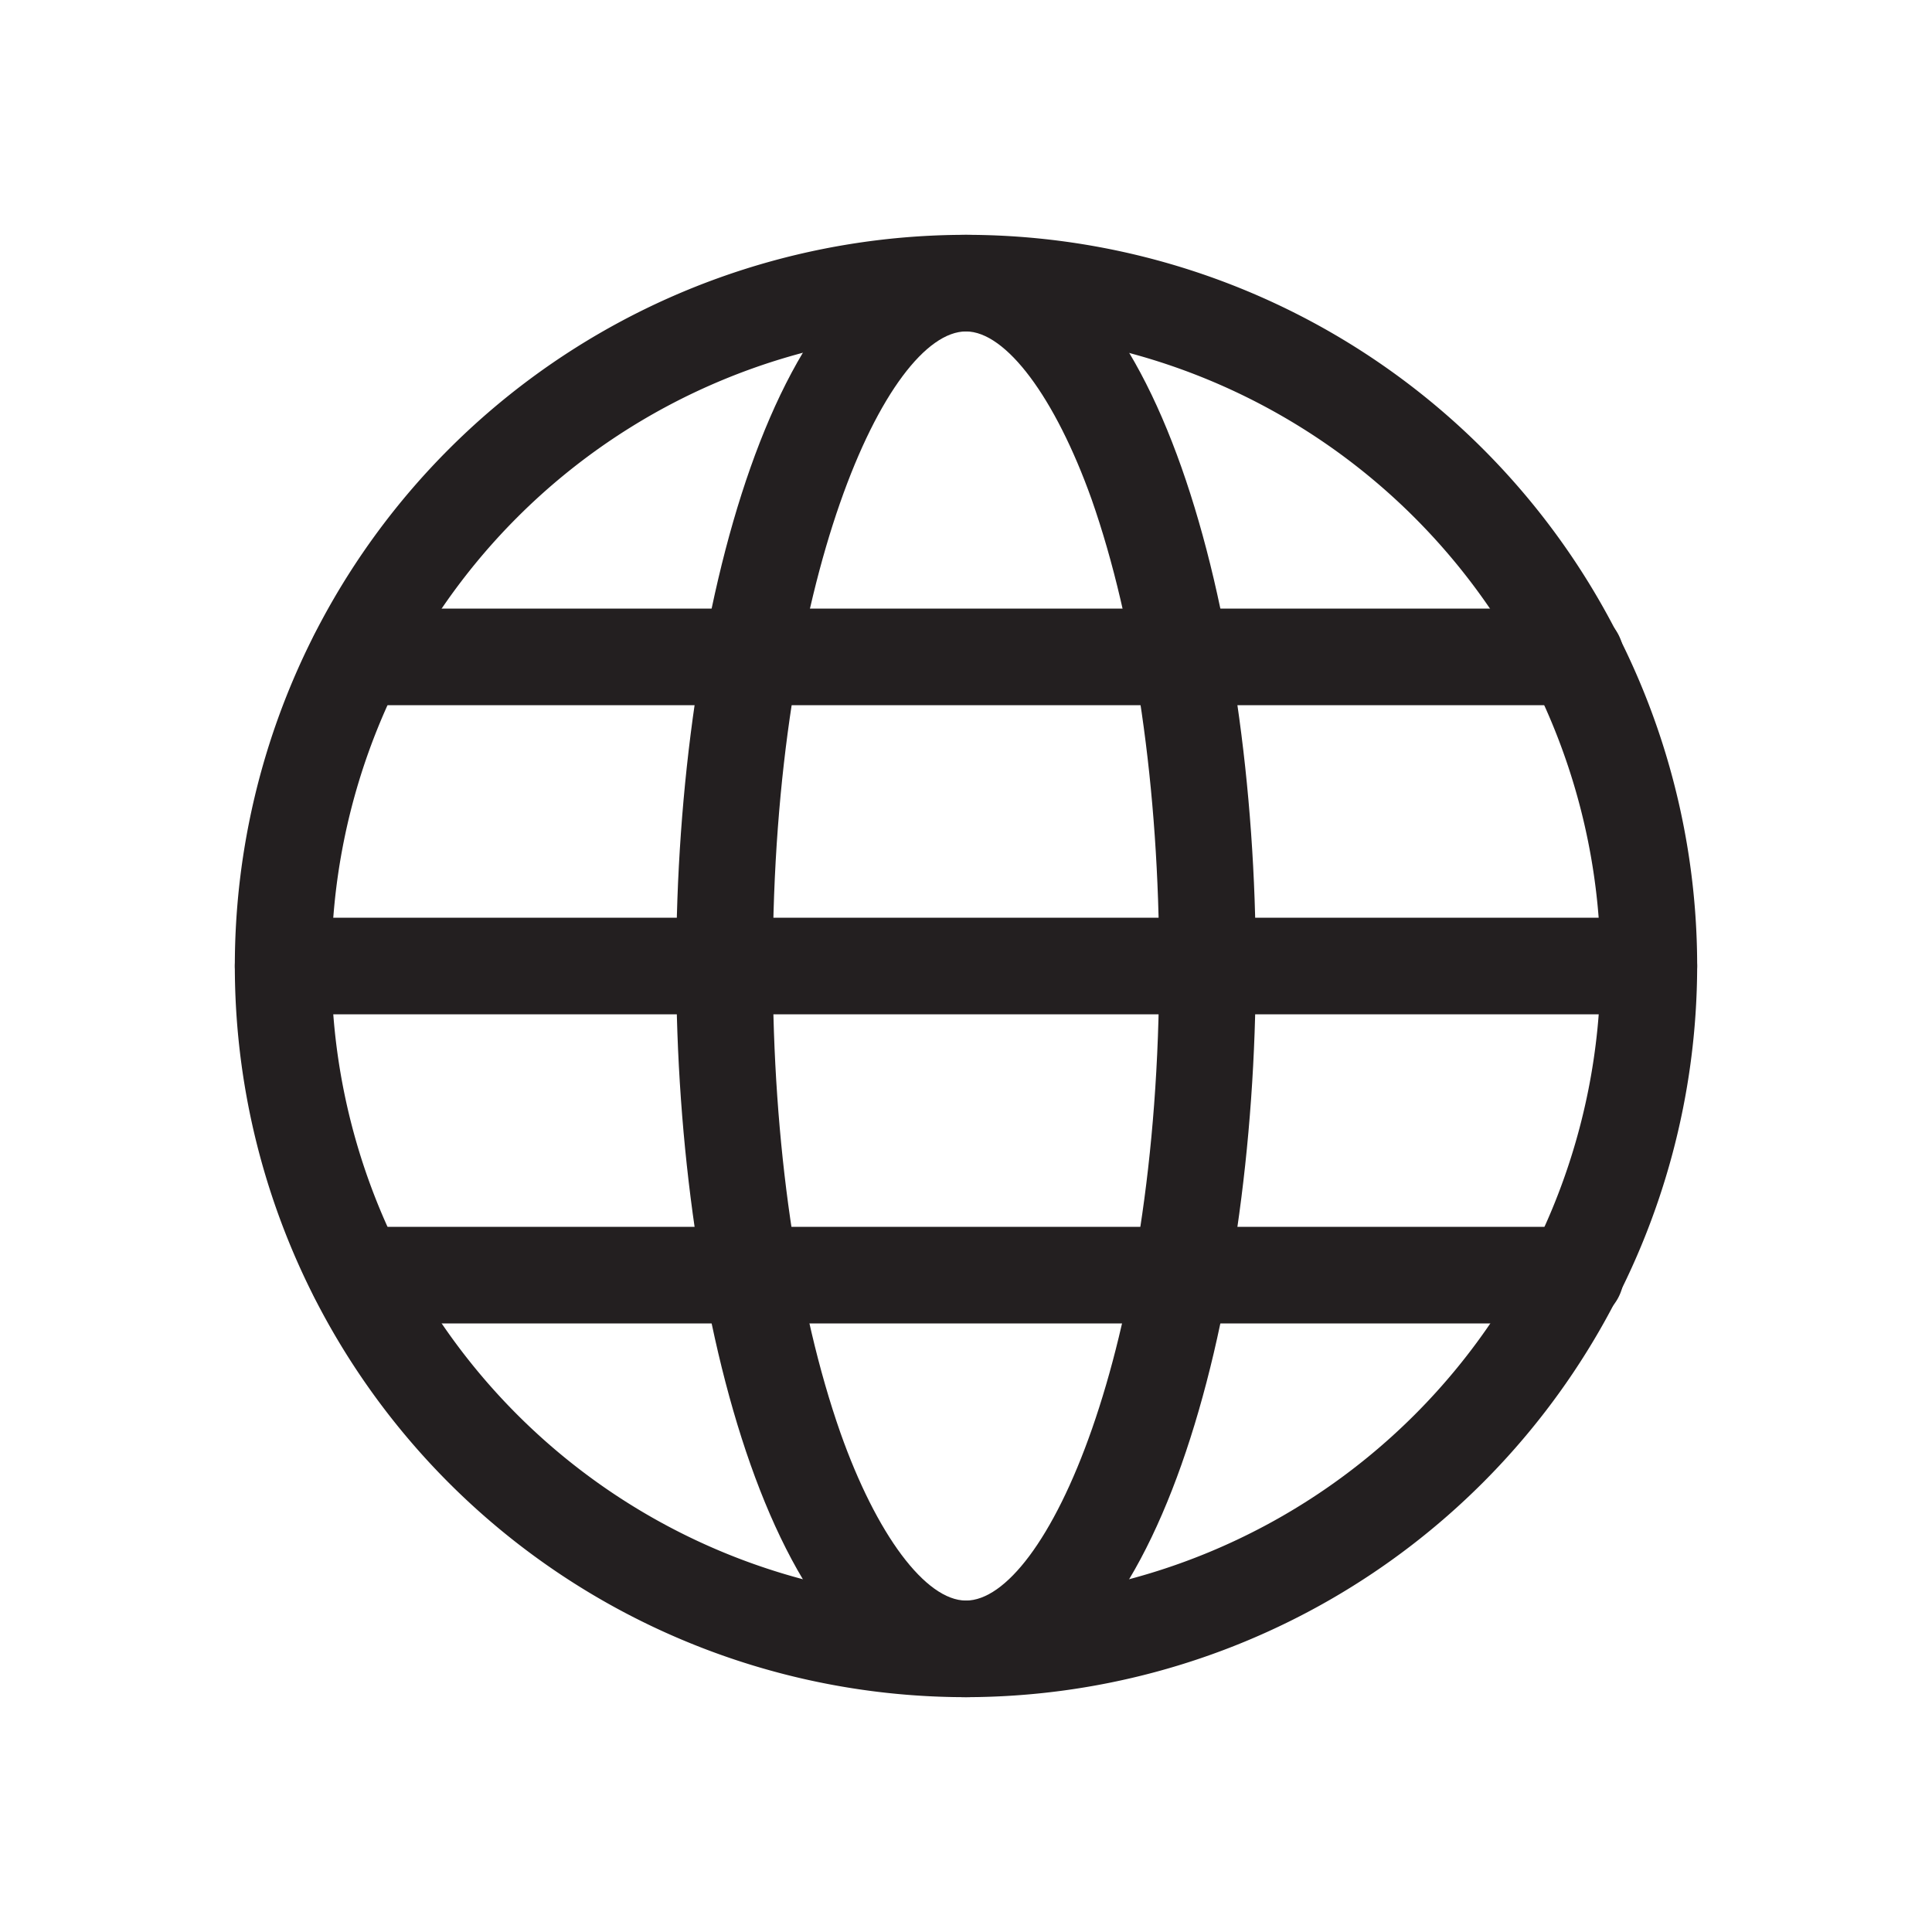 <?xml version="1.0" encoding="UTF-8"?> <svg xmlns="http://www.w3.org/2000/svg" id="Layer_1" data-name="Layer 1" viewBox="0 0 200 200"><defs><style>.cls-1{fill:#231f20;}</style></defs><title>Wondicon - UI (Free)</title><path class="cls-1" d="M100,175.69A75.69,75.69,0,1,1,175.69,100,75.78,75.78,0,0,1,100,175.69Zm0-141.38A65.69,65.69,0,1,0,165.69,100,65.77,65.77,0,0,0,100,34.31Z"></path><path class="cls-1" d="M100,175.69c-19.49,0-30-39-30-75.69s10.51-75.69,30-75.69,30,39,30,75.69S119.49,175.69,100,175.69Zm0-141.38c-8.15,0-20,25.59-20,65.69,0,18.33,2.5,35.49,7,48.32,3.73,10.55,8.82,17.37,13,17.37,8.15,0,20-25.59,20-65.69,0-18.33-2.5-35.49-7-48.32C109.23,41.13,104.14,34.31,100,34.31Z"></path><path class="cls-1" d="M170.69,105H29.31a5,5,0,0,1,0-10H170.69a5,5,0,0,1,0,10Z"></path><path class="cls-1" d="M163.05,73H37a5,5,0,0,1,0-10h126.1a5,5,0,0,1,0,10Z"></path><path class="cls-1" d="M163.05,137H37a5,5,0,0,1,0-10h126.1a5,5,0,0,1,0,10Z"></path></svg> 